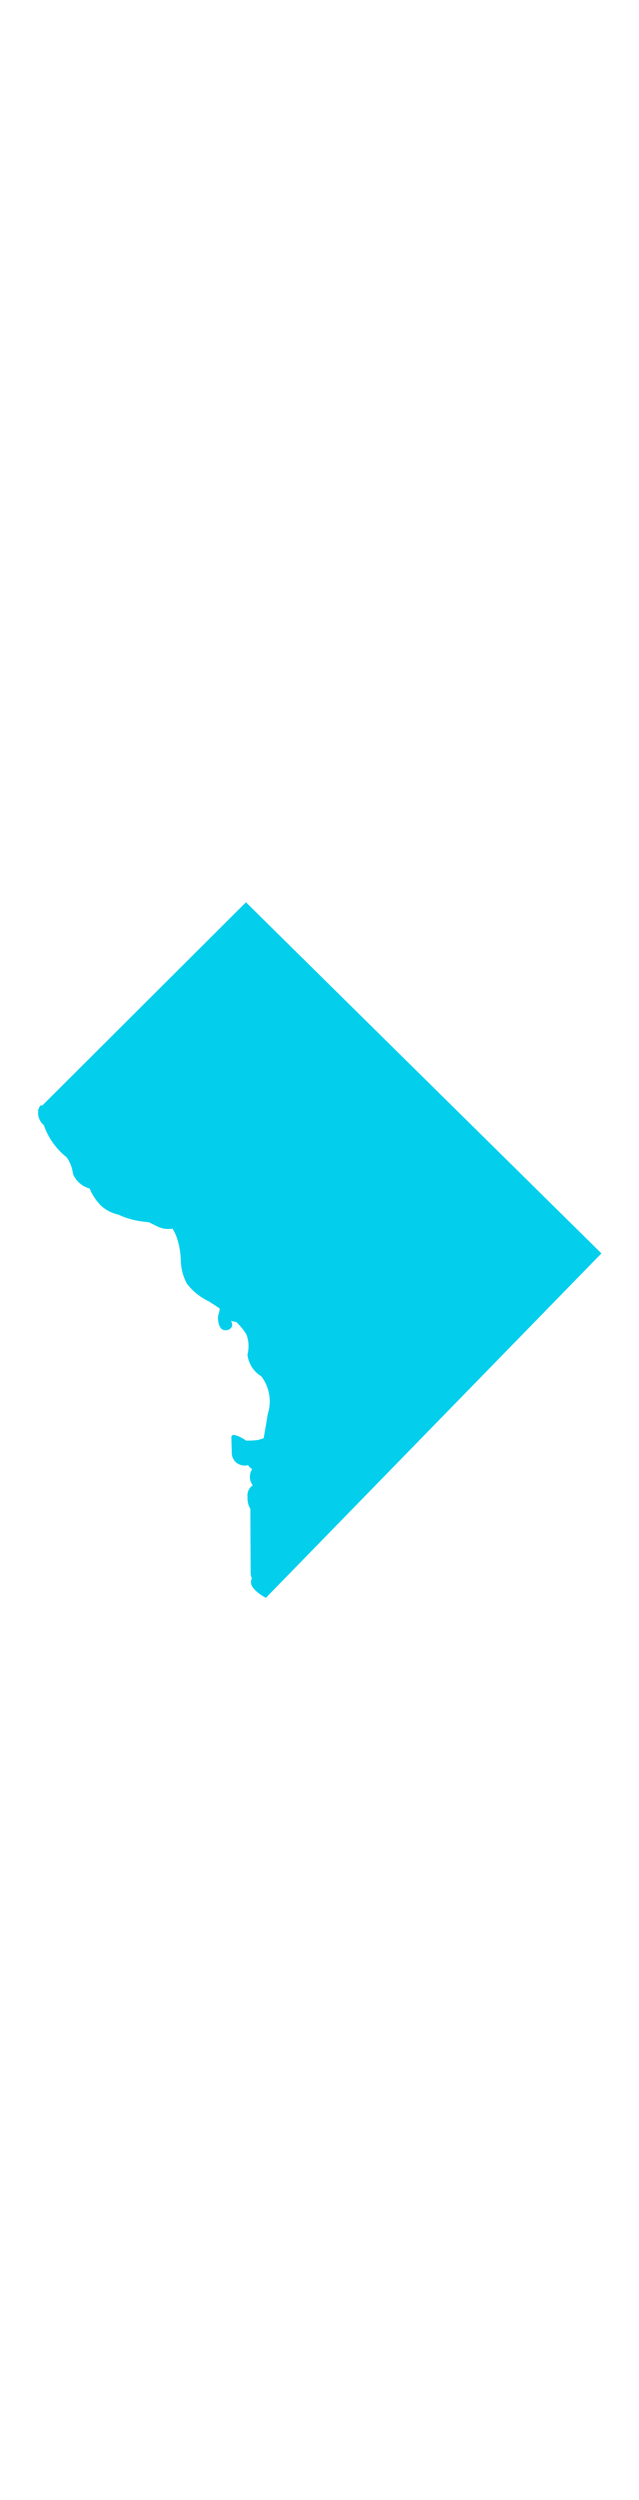 <svg xmlns="http://www.w3.org/2000/svg" width="34" height="133" viewBox="0 0 34 133">
  <defs>
    <style>
      .cls-1 {
        fill: #03cfed;
        fill-rule: evenodd;
      }
    </style>
  </defs>
  <path class="cls-1" d="M13.087,48L2.248,58.813a0.106,0.106,0,0,0-.14.055A0.754,0.754,0,0,0,2.057,59L2,59.061l0.041,0.013a0.818,0.818,0,0,0,.289.776,3.762,3.762,0,0,0,1.217,1.716,1.894,1.894,0,0,1,.334.87,1.313,1.313,0,0,0,.886.788,2.99,2.99,0,0,0,.591.9,2.017,2.017,0,0,0,.941.491c0.076,0.036.152,0.07,0.23,0.1a4.307,4.307,0,0,0,.995.259c0.132,0.019.264,0.035,0.4,0.049,0.135,0.064.267,0.134,0.4,0.195a1.284,1.284,0,0,0,.851.141,2.23,2.23,0,0,1,.219.438,4.075,4.075,0,0,1,.226,1.246,2.728,2.728,0,0,0,.325,1.245,3.186,3.186,0,0,0,1.149.932c0.192,0.122.4,0.253,0.6,0.394a1.826,1.826,0,0,1-.046.239,0.749,0.749,0,0,0-.038.4,0.815,0.815,0,0,0,.114.365c0.187,0.309.758,0.1,0.608-.257,0,0-.018-0.053-0.034-0.1a0.807,0.807,0,0,0,.267.059,3.353,3.353,0,0,1,.544.665,1.736,1.736,0,0,1,.059,1.069,1.548,1.548,0,0,0,.734,1.161,2.2,2.2,0,0,1,.344,2.017c-0.067.426-.14,0.851-0.216,1.275a1.991,1.991,0,0,1-.328.1,4.143,4.143,0,0,1-.611.029,1.849,1.849,0,0,0-.621-0.3,0.126,0.126,0,0,0-.158.121c0.007,0.258.013,0.515,0.021,0.773a0.7,0.7,0,0,0,.254.59,0.756,0.756,0,0,0,.613.125,0.476,0.476,0,0,0,.04.053,0.661,0.661,0,0,0,.178.159,0.739,0.739,0,0,0,.032.858,0.642,0.642,0,0,0-.277.619,1.109,1.109,0,0,0,.15.64c0,0.143,0,.285,0,0.425q0.007,1.476.014,2.952a0.789,0.789,0,0,0,.067.325c-0.012.025-.022,0.045-0.027,0.057C13.184,84.516,14.148,85,14.148,85L32,66.678Z"/>
</svg>
